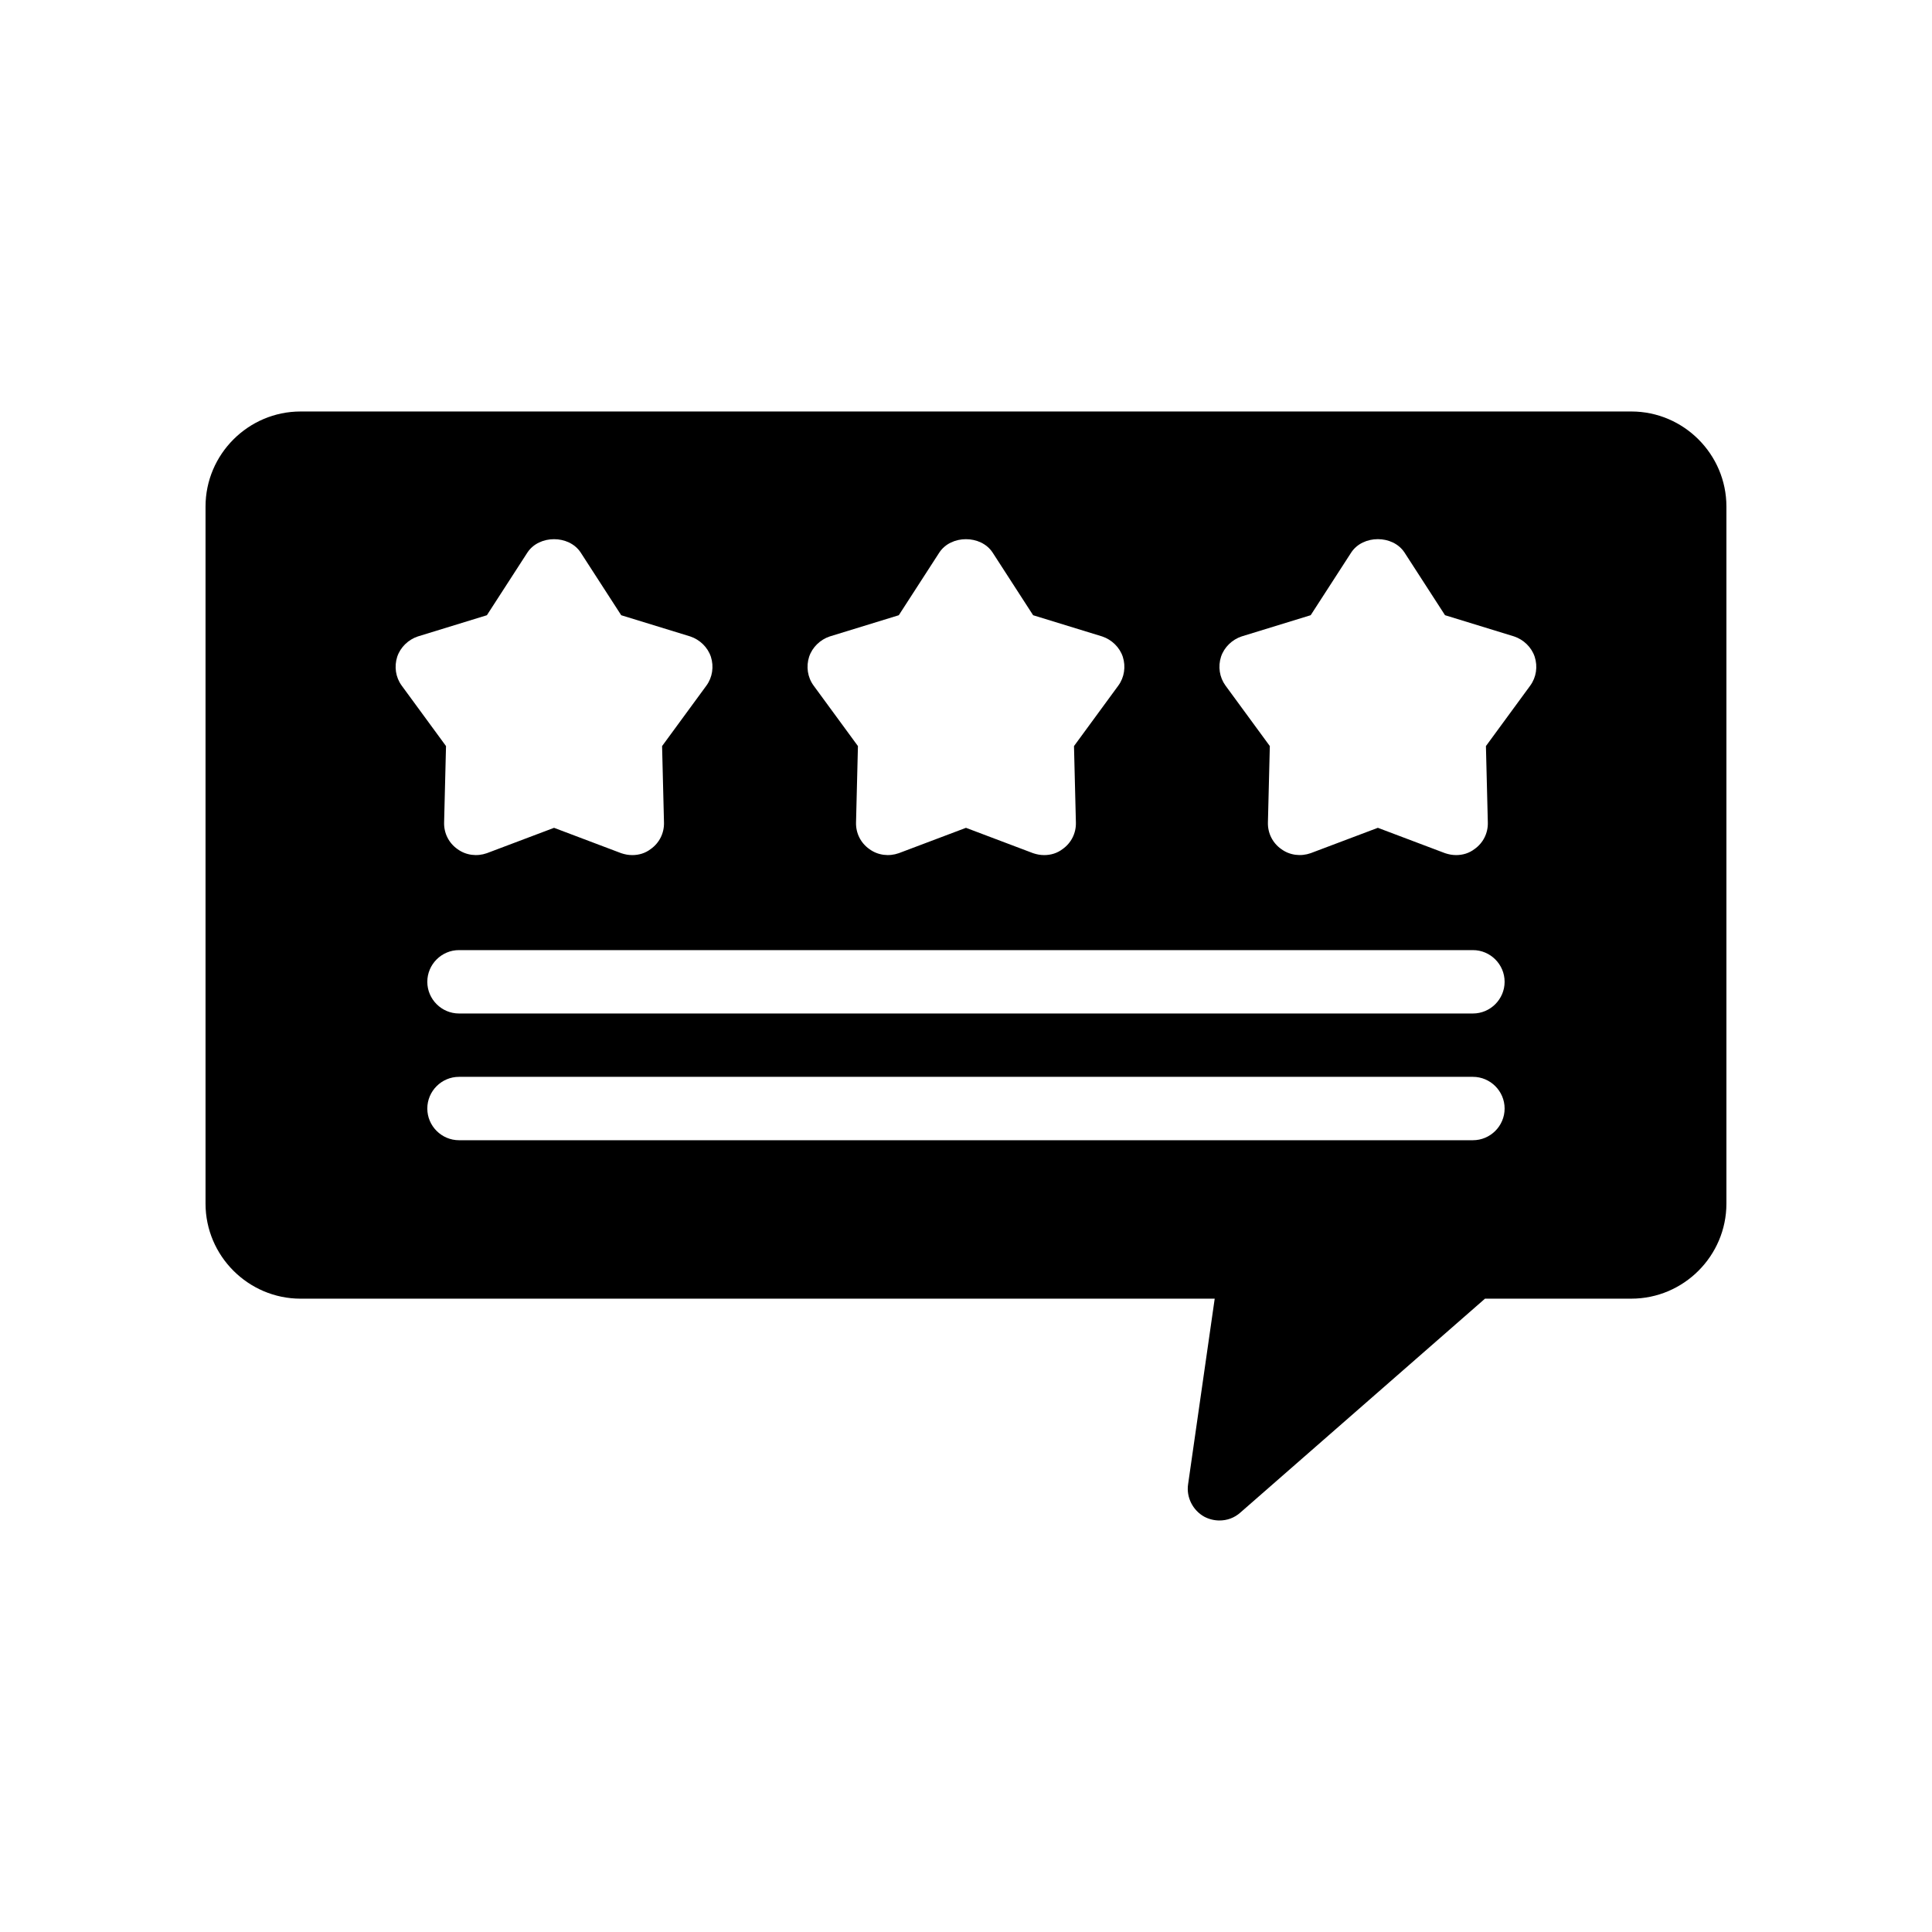 <?xml version="1.0" encoding="UTF-8"?>
<!-- Uploaded to: SVG Repo, www.svgrepo.com, Generator: SVG Repo Mixer Tools -->
<svg fill="#000000" width="800px" height="800px" version="1.1" viewBox="144 144 512 512" xmlns="http://www.w3.org/2000/svg">
 <path d="m576.33 253.05h-352.67c-13.855 0-25.191 11.336-25.191 25.191v184.73c0 13.855 11.336 25.191 25.191 25.191h242.25l-7.055 49.207c-0.504 3.441 1.258 6.887 4.281 8.566 1.258 0.672 2.688 1.008 4.031 1.008 2.016 0 3.945-0.672 5.543-2.098l64.824-56.68 38.793-0.008c13.855 0 25.191-11.336 25.191-25.191v-184.73c0-13.852-11.336-25.188-25.191-25.188zm-217.9 64.992c0.84-2.519 2.938-4.535 5.457-5.375l18.305-5.625 10.746-16.625c3.106-4.703 11-4.703 14.105 0l10.746 16.625 18.305 5.625c2.519 0.84 4.617 2.856 5.457 5.375 0.84 2.602 0.418 5.457-1.176 7.641l-11.754 16.039 0.504 20.238c0.082 2.856-1.258 5.457-3.527 7.055-1.426 1.09-3.106 1.594-4.871 1.594-1.008 0-1.93-0.168-2.938-0.504l-17.793-6.723-17.801 6.719c-2.602 0.922-5.543 0.586-7.809-1.09-2.266-1.594-3.609-4.199-3.527-7.055l0.504-20.238-11.754-16.039c-1.598-2.18-2.019-5.035-1.18-7.637zm-109.16 0c0.84-2.519 2.938-4.535 5.457-5.375l18.305-5.625 10.746-16.625c3.106-4.703 11-4.703 14.105 0l10.746 16.625 18.305 5.625c2.519 0.84 4.617 2.856 5.457 5.375 0.84 2.602 0.418 5.457-1.176 7.641l-11.754 16.039 0.504 20.238c0.082 2.856-1.258 5.457-3.527 7.055-1.426 1.09-3.106 1.594-4.871 1.594-1.008 0-1.93-0.168-2.938-0.504l-17.797-6.723-17.801 6.719c-2.602 0.922-5.543 0.586-7.809-1.09-2.266-1.594-3.609-4.199-3.527-7.055l0.504-20.238-11.754-16.039c-1.598-2.18-2.016-5.035-1.176-7.637zm285.07 128.13h-268.7c-4.617 0-8.398-3.777-8.398-8.398 0-4.617 3.777-8.398 8.398-8.398h268.7c4.617 0 8.398 3.777 8.398 8.398s-3.781 8.398-8.398 8.398zm0-33.586h-268.7c-4.617 0-8.398-3.777-8.398-8.398 0-4.617 3.777-8.398 8.398-8.398h268.7c4.617 0 8.398 3.777 8.398 8.398 0 4.621-3.781 8.398-8.398 8.398zm15.199-86.906-11.754 16.039 0.504 20.238c0.082 2.856-1.258 5.457-3.527 7.055-1.426 1.09-3.106 1.594-4.871 1.594-1.008 0-1.93-0.168-2.938-0.504l-17.805-6.723-17.801 6.719c-2.602 0.922-5.543 0.586-7.809-1.09-2.266-1.594-3.609-4.199-3.527-7.055l0.504-20.238-11.754-16.039c-1.594-2.184-2.016-5.039-1.176-7.641 0.84-2.519 2.938-4.535 5.457-5.375l18.305-5.625 10.746-16.625c3.106-4.703 11-4.703 14.105 0l10.746 16.625 18.305 5.625c2.519 0.84 4.617 2.856 5.457 5.375 0.848 2.606 0.426 5.461-1.168 7.644z"/>
</svg>